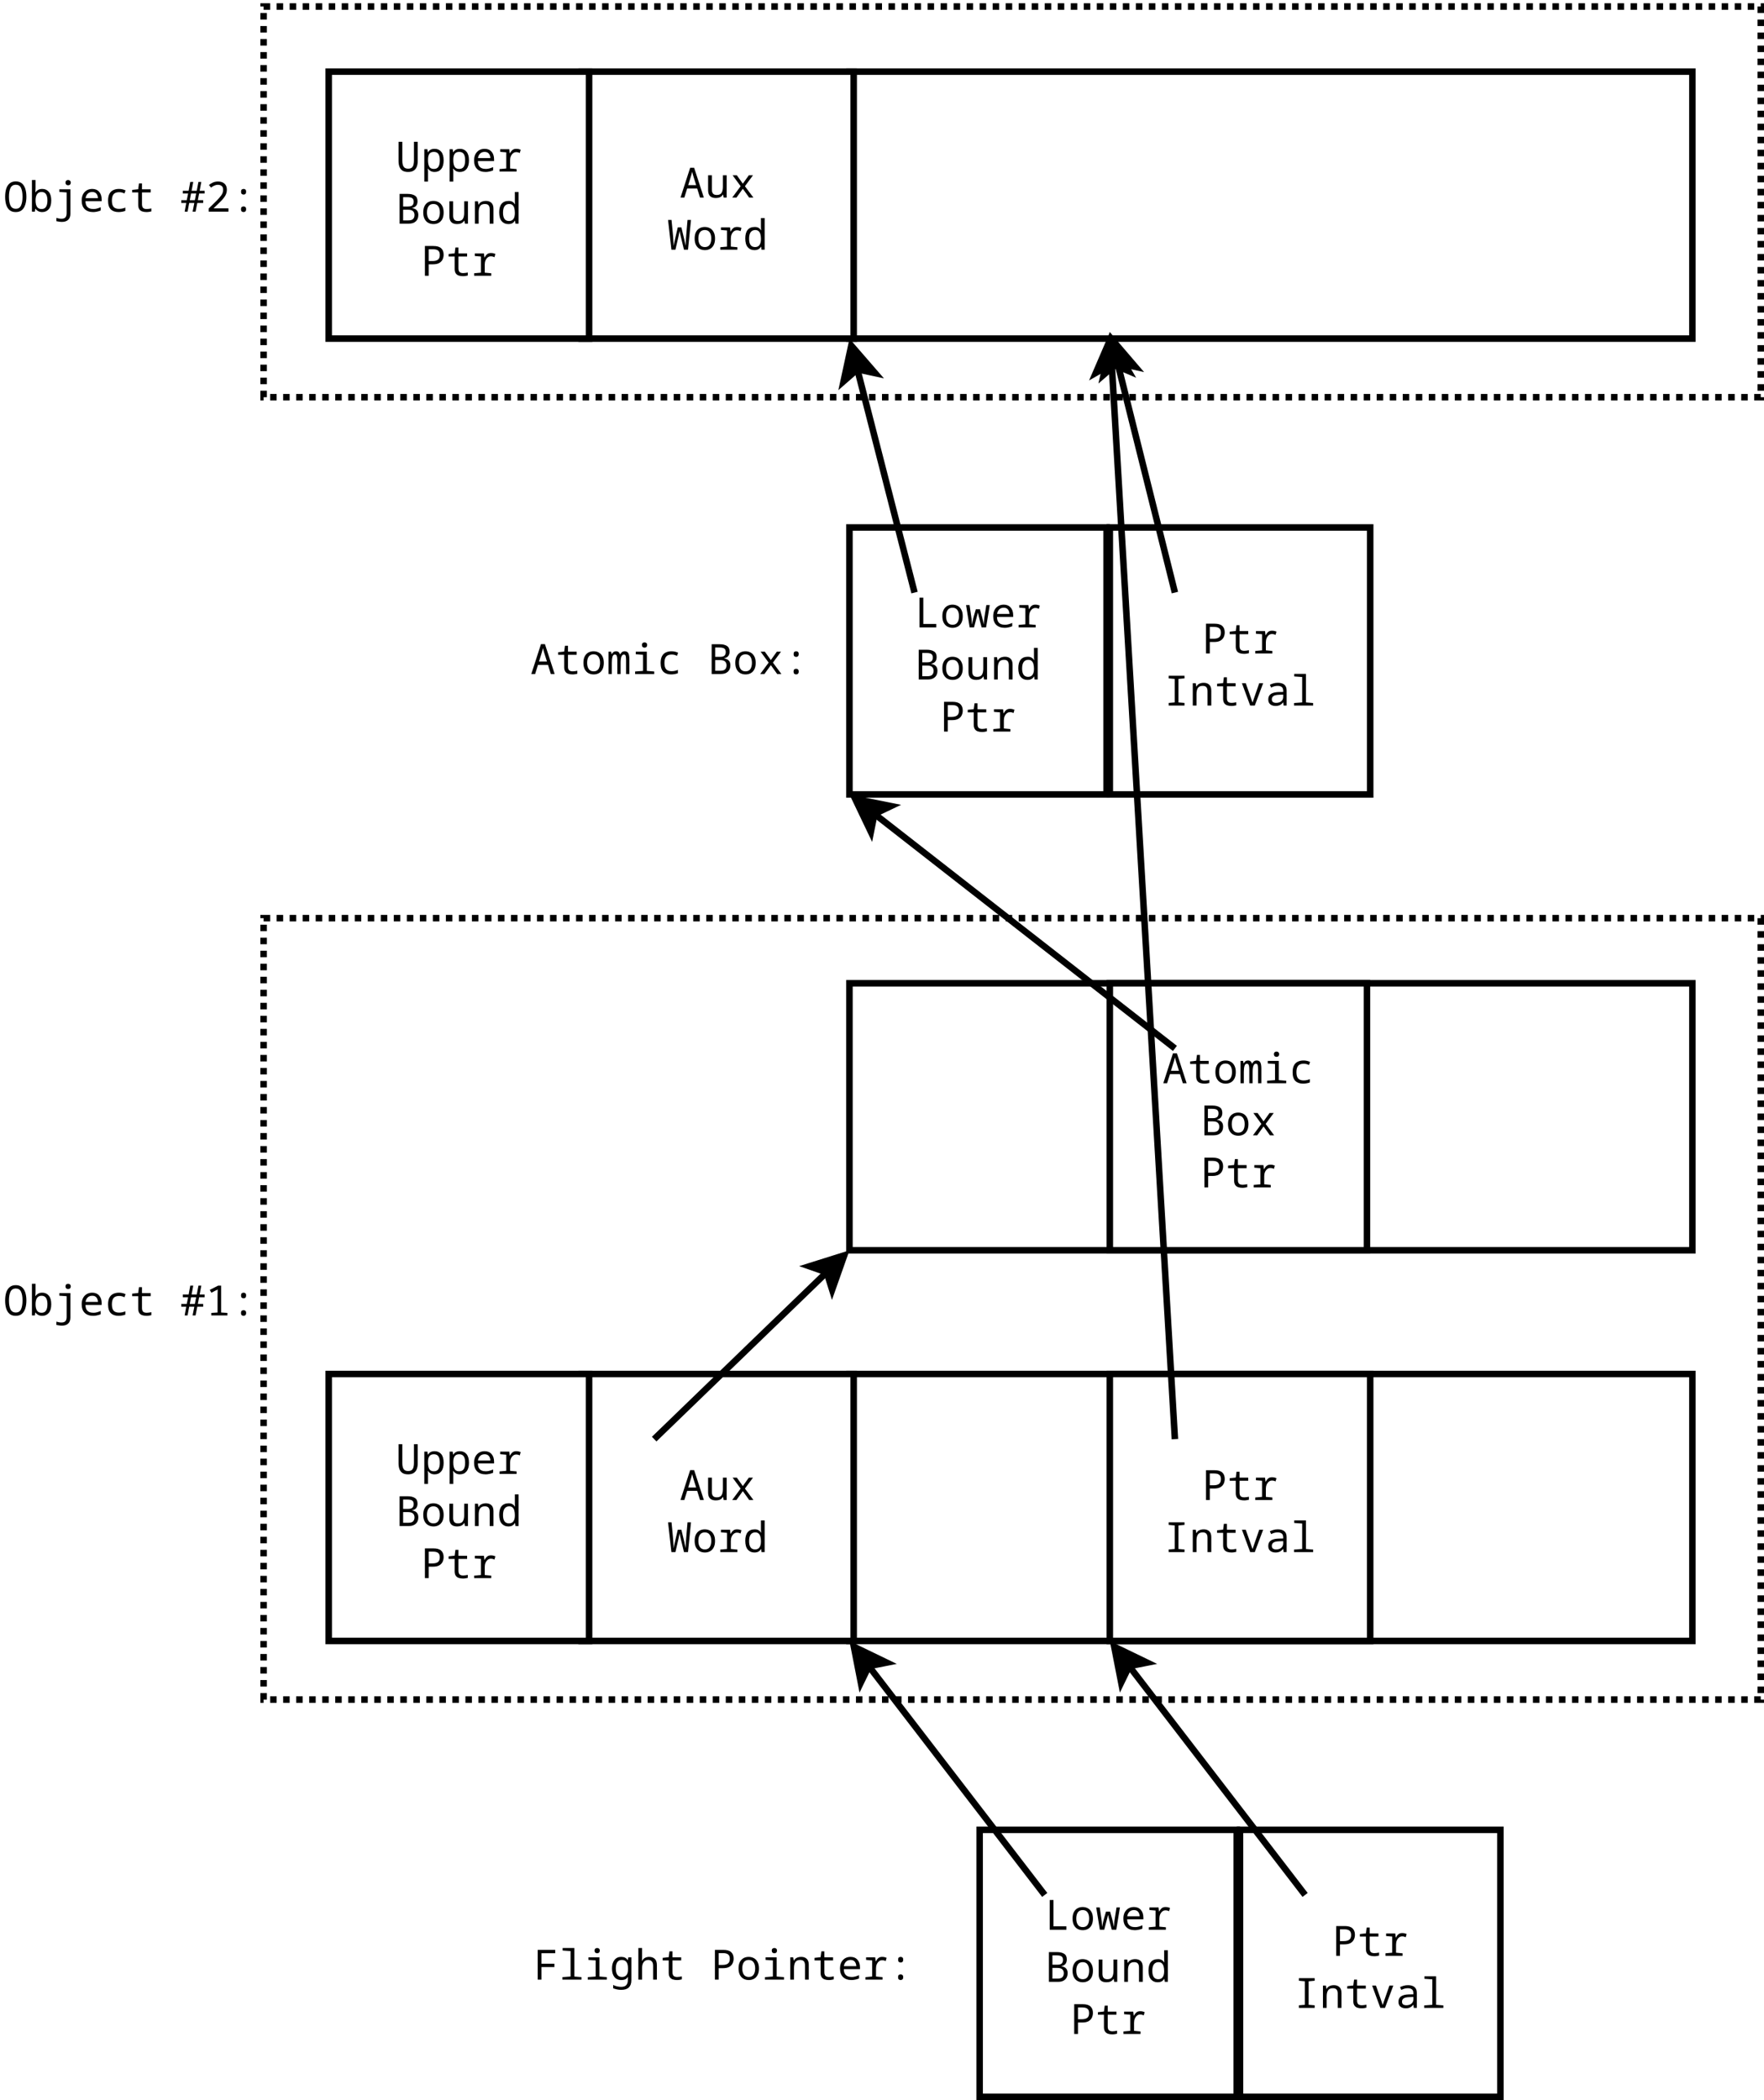 <?xml version="1.0" encoding="UTF-8"?>
<svg xmlns="http://www.w3.org/2000/svg" xmlns:xlink="http://www.w3.org/1999/xlink" width="542pt" height="645pt" viewBox="0 0 542 645" version="1.1">
<defs>
<g>
<symbol overflow="visible" id="glyph0-0">
<path style="stroke:none;" d="M 1.203 0 L 1.203 -9.141 L 6.469 -9.141 L 6.469 0 Z M 1.859 -0.656 L 5.812 -0.656 L 5.812 -8.484 L 1.859 -8.484 Z M 1.859 -0.656 "/>
</symbol>
<symbol overflow="visible" id="glyph0-1">
<path style="stroke:none;" d="M 1.469 0 L 1.469 -9.141 L 2.625 -9.141 L 2.625 -1.062 L 6.594 -1.062 L 6.594 0 Z M 1.469 0 "/>
</symbol>
<symbol overflow="visible" id="glyph0-2">
<path style="stroke:none;" d="M 3.859 0.125 C 3.254 0.125 2.711 -0.004 2.234 -0.266 C 1.766 -0.523 1.391 -0.922 1.109 -1.453 C 0.836 -1.984 0.703 -2.648 0.703 -3.453 C 0.703 -4.242 0.836 -4.898 1.109 -5.422 C 1.379 -5.941 1.75 -6.332 2.219 -6.594 C 2.688 -6.852 3.219 -6.984 3.812 -6.984 C 4.406 -6.984 4.941 -6.852 5.422 -6.594 C 5.898 -6.332 6.273 -5.938 6.547 -5.406 C 6.828 -4.883 6.969 -4.223 6.969 -3.422 C 6.969 -2.629 6.832 -1.969 6.562 -1.438 C 6.289 -0.914 5.922 -0.523 5.453 -0.266 C 4.984 -0.004 4.453 0.125 3.859 0.125 Z M 3.844 -0.812 C 4.508 -0.812 5.004 -1.047 5.328 -1.516 C 5.648 -1.992 5.812 -2.633 5.812 -3.438 C 5.812 -4.25 5.645 -4.883 5.312 -5.344 C 4.988 -5.812 4.492 -6.047 3.828 -6.047 C 3.16 -6.047 2.66 -5.812 2.328 -5.344 C 2.004 -4.883 1.844 -4.25 1.844 -3.438 C 1.844 -2.633 2.008 -1.992 2.344 -1.516 C 2.676 -1.047 3.176 -0.812 3.844 -0.812 Z M 3.844 -0.812 "/>
</symbol>
<symbol overflow="visible" id="glyph0-3">
<path style="stroke:none;" d="M 1.312 0 L 0.203 -6.859 L 1.281 -6.859 L 1.781 -3.469 C 1.832 -3.156 1.867 -2.875 1.891 -2.625 C 1.91 -2.375 1.93 -2.117 1.953 -1.859 C 1.973 -1.609 1.992 -1.305 2.016 -0.953 L 2.047 -0.953 C 2.066 -1.098 2.102 -1.301 2.156 -1.562 C 2.207 -1.82 2.266 -2.102 2.328 -2.406 C 2.391 -2.707 2.457 -2.988 2.531 -3.25 L 3.203 -5.562 L 4.469 -5.562 L 5.109 -3.25 C 5.18 -2.988 5.25 -2.711 5.312 -2.422 C 5.383 -2.129 5.445 -1.852 5.5 -1.594 C 5.562 -1.332 5.602 -1.117 5.625 -0.953 L 5.656 -0.953 C 5.676 -1.297 5.695 -1.594 5.719 -1.844 C 5.738 -2.102 5.758 -2.352 5.781 -2.594 C 5.812 -2.844 5.852 -3.133 5.906 -3.469 L 6.438 -6.859 L 7.484 -6.859 L 6.359 0 L 4.984 0 L 4.359 -2.406 C 4.273 -2.758 4.188 -3.109 4.094 -3.453 C 4 -3.805 3.922 -4.148 3.859 -4.484 L 3.812 -4.484 C 3.75 -4.148 3.664 -3.805 3.562 -3.453 C 3.469 -3.109 3.375 -2.758 3.281 -2.406 L 2.656 0 Z M 1.312 0 "/>
</symbol>
<symbol overflow="visible" id="glyph0-4">
<path style="stroke:none;" d="M 4.312 0.125 C 3.207 0.125 2.336 -0.176 1.703 -0.781 C 1.078 -1.395 0.766 -2.27 0.766 -3.406 C 0.766 -4.156 0.898 -4.797 1.172 -5.328 C 1.453 -5.859 1.832 -6.266 2.312 -6.547 C 2.801 -6.836 3.367 -6.984 4.016 -6.984 C 4.91 -6.984 5.613 -6.691 6.125 -6.109 C 6.645 -5.535 6.906 -4.742 6.906 -3.734 L 6.906 -3.219 L 1.938 -3.219 C 1.945 -2.613 2.055 -2.133 2.266 -1.781 C 2.473 -1.438 2.758 -1.188 3.125 -1.031 C 3.488 -0.883 3.91 -0.812 4.391 -0.812 C 4.766 -0.812 5.133 -0.863 5.5 -0.969 C 5.863 -1.07 6.234 -1.207 6.609 -1.375 L 6.609 -0.359 C 6.211 -0.191 5.816 -0.07 5.422 0 C 5.035 0.082 4.664 0.125 4.312 0.125 Z M 5.766 -4.141 C 5.734 -4.734 5.57 -5.195 5.281 -5.531 C 4.988 -5.875 4.566 -6.047 4.016 -6.047 C 3.441 -6.047 2.977 -5.875 2.625 -5.531 C 2.27 -5.188 2.047 -4.723 1.953 -4.141 Z M 5.766 -4.141 "/>
</symbol>
<symbol overflow="visible" id="glyph0-5">
<path style="stroke:none;" d="M 0.797 0 L 0.797 -0.766 L 2.875 -0.953 L 2.875 -5.906 L 1 -6.062 L 1 -6.859 L 3.797 -6.859 L 3.953 -5.609 L 4 -5.609 C 4.238 -6.055 4.5 -6.395 4.781 -6.625 C 5.07 -6.863 5.453 -6.984 5.922 -6.984 C 6.211 -6.984 6.469 -6.957 6.688 -6.906 C 6.914 -6.852 7.125 -6.785 7.312 -6.703 L 7.016 -5.688 C 6.879 -5.77 6.719 -5.836 6.531 -5.891 C 6.344 -5.941 6.141 -5.969 5.922 -5.969 C 5.555 -5.969 5.234 -5.852 4.953 -5.625 C 4.672 -5.395 4.445 -5.086 4.281 -4.703 C 4.125 -4.328 4.047 -3.906 4.047 -3.438 L 4.047 -0.953 L 6.047 -0.766 L 6.047 0 Z M 0.797 0 "/>
</symbol>
<symbol overflow="visible" id="glyph0-6">
<path style="stroke:none;" d="M 1.219 0 L 1.219 -9.141 L 3.672 -9.141 C 4.609 -9.141 5.348 -8.969 5.891 -8.625 C 6.441 -8.289 6.719 -7.711 6.719 -6.891 C 6.719 -6.297 6.57 -5.828 6.281 -5.484 C 5.988 -5.148 5.586 -4.938 5.078 -4.844 L 5.078 -4.781 C 5.43 -4.727 5.75 -4.625 6.031 -4.469 C 6.32 -4.312 6.551 -4.086 6.719 -3.797 C 6.883 -3.504 6.969 -3.125 6.969 -2.656 C 6.969 -1.82 6.707 -1.172 6.188 -0.703 C 5.664 -0.234 4.957 0 4.062 0 Z M 3.781 -5.266 C 4.414 -5.266 4.867 -5.383 5.141 -5.625 C 5.41 -5.875 5.547 -6.25 5.547 -6.75 C 5.547 -7.25 5.398 -7.602 5.109 -7.812 C 4.816 -8.031 4.305 -8.141 3.578 -8.141 L 2.297 -8.141 L 2.297 -5.266 Z M 3.859 -1 C 4.586 -1 5.094 -1.148 5.375 -1.453 C 5.656 -1.766 5.797 -2.164 5.797 -2.656 C 5.797 -3.145 5.645 -3.535 5.344 -3.828 C 5.051 -4.129 4.531 -4.281 3.781 -4.281 L 2.297 -4.281 L 2.297 -1 Z M 3.859 -1 "/>
</symbol>
<symbol overflow="visible" id="glyph0-7">
<path style="stroke:none;" d="M 3.344 0.125 C 2.531 0.125 1.926 -0.078 1.531 -0.484 C 1.145 -0.891 0.953 -1.492 0.953 -2.297 L 0.953 -6.859 L 2.109 -6.859 L 2.109 -2.469 C 2.109 -1.926 2.223 -1.516 2.453 -1.234 C 2.68 -0.953 3.07 -0.812 3.625 -0.812 C 4.332 -0.812 4.82 -1.031 5.094 -1.469 C 5.363 -1.914 5.5 -2.535 5.5 -3.328 L 5.5 -6.859 L 6.656 -6.859 L 6.656 0 L 5.734 0 L 5.562 -0.922 L 5.5 -0.922 C 5.258 -0.535 4.957 -0.266 4.594 -0.109 C 4.238 0.047 3.82 0.125 3.344 0.125 Z M 3.344 0.125 "/>
</symbol>
<symbol overflow="visible" id="glyph0-8">
<path style="stroke:none;" d="M 1.031 0 L 1.031 -6.859 L 1.938 -6.859 L 2.109 -5.844 L 2.172 -5.844 C 2.367 -6.238 2.66 -6.523 3.047 -6.703 C 3.441 -6.891 3.898 -6.984 4.422 -6.984 C 5.109 -6.984 5.66 -6.789 6.078 -6.406 C 6.504 -6.02 6.719 -5.41 6.719 -4.578 L 6.719 0 L 5.562 0 L 5.562 -4.375 C 5.562 -4.957 5.441 -5.379 5.203 -5.641 C 4.973 -5.91 4.598 -6.047 4.078 -6.047 C 3.379 -6.047 2.883 -5.82 2.594 -5.375 C 2.312 -4.938 2.172 -4.316 2.172 -3.516 L 2.172 0 Z M 1.031 0 "/>
</symbol>
<symbol overflow="visible" id="glyph0-9">
<path style="stroke:none;" d="M 3.5 0.125 C 2.656 0.125 1.977 -0.172 1.469 -0.766 C 0.957 -1.359 0.703 -2.258 0.703 -3.469 C 0.703 -4.613 0.941 -5.484 1.422 -6.078 C 1.91 -6.68 2.648 -6.984 3.641 -6.984 C 4.109 -6.984 4.492 -6.891 4.797 -6.703 C 5.109 -6.516 5.348 -6.273 5.516 -5.984 L 5.594 -5.984 C 5.57 -6.109 5.551 -6.266 5.531 -6.453 C 5.52 -6.648 5.516 -6.832 5.516 -7 L 5.516 -9.719 L 6.656 -9.719 L 6.656 0 L 5.703 0 L 5.578 -0.922 L 5.531 -0.922 C 5.344 -0.609 5.086 -0.352 4.766 -0.156 C 4.441 0.031 4.02 0.125 3.5 0.125 Z M 3.719 -0.812 C 4.32 -0.812 4.77 -1.02 5.062 -1.438 C 5.363 -1.863 5.516 -2.438 5.516 -3.156 L 5.516 -3.422 C 5.516 -3.922 5.457 -4.367 5.344 -4.766 C 5.238 -5.16 5.055 -5.473 4.797 -5.703 C 4.547 -5.93 4.203 -6.047 3.766 -6.047 C 3.16 -6.047 2.691 -5.82 2.359 -5.375 C 2.035 -4.938 1.875 -4.266 1.875 -3.359 C 1.875 -1.66 2.488 -0.812 3.719 -0.812 Z M 3.719 -0.812 "/>
</symbol>
<symbol overflow="visible" id="glyph0-10">
<path style="stroke:none;" d="M 1.219 0 L 1.219 -9.141 L 3.828 -9.141 C 4.922 -9.141 5.719 -8.906 6.219 -8.438 C 6.719 -7.969 6.969 -7.312 6.969 -6.469 C 6.969 -5.957 6.863 -5.473 6.656 -5.016 C 6.445 -4.566 6.102 -4.203 5.625 -3.922 C 5.145 -3.648 4.488 -3.516 3.656 -3.516 L 2.375 -3.516 L 2.375 0 Z M 3.531 -4.516 C 4.289 -4.516 4.859 -4.66 5.234 -4.953 C 5.609 -5.242 5.797 -5.727 5.797 -6.406 C 5.797 -7.031 5.625 -7.473 5.281 -7.734 C 4.945 -8.004 4.426 -8.141 3.719 -8.141 L 2.375 -8.141 L 2.375 -4.516 Z M 3.531 -4.516 "/>
</symbol>
<symbol overflow="visible" id="glyph0-11">
<path style="stroke:none;" d="M 5.141 0.125 C 4.66 0.125 4.227 0.062 3.844 -0.062 C 3.457 -0.188 3.148 -0.41 2.922 -0.734 C 2.691 -1.066 2.578 -1.516 2.578 -2.078 L 2.578 -5.906 L 0.719 -5.906 L 0.719 -6.688 L 2.578 -6.891 L 2.812 -8.688 L 3.734 -8.688 L 3.734 -6.859 L 6.406 -6.859 L 6.406 -5.906 L 3.734 -5.906 L 3.734 -2.297 C 3.734 -1.773 3.848 -1.395 4.078 -1.156 C 4.305 -0.926 4.688 -0.812 5.219 -0.812 C 5.438 -0.812 5.676 -0.832 5.938 -0.875 C 6.195 -0.914 6.422 -0.957 6.609 -1 L 6.609 -0.078 C 6.398 -0.023 6.172 0.02 5.922 0.062 C 5.672 0.102 5.41 0.125 5.141 0.125 Z M 5.141 0.125 "/>
</symbol>
<symbol overflow="visible" id="glyph0-12">
<path style="stroke:none;" d="M 1.406 0 L 1.406 -0.797 L 3.25 -0.953 L 3.25 -8.172 L 1.406 -8.344 L 1.406 -9.141 L 6.266 -9.141 L 6.266 -8.344 L 4.406 -8.172 L 4.406 -0.953 L 6.266 -0.797 L 6.266 0 Z M 1.406 0 "/>
</symbol>
<symbol overflow="visible" id="glyph0-13">
<path style="stroke:none;" d="M 3.109 0 L 0.578 -6.859 L 1.75 -6.859 L 3.188 -2.797 C 3.281 -2.516 3.379 -2.223 3.484 -1.922 C 3.586 -1.629 3.695 -1.312 3.812 -0.969 L 3.859 -0.969 C 3.961 -1.312 4.07 -1.633 4.188 -1.938 C 4.301 -2.238 4.398 -2.523 4.484 -2.797 L 5.891 -6.859 L 7.094 -6.859 L 4.531 0 Z M 3.109 0 "/>
</symbol>
<symbol overflow="visible" id="glyph0-14">
<path style="stroke:none;" d="M 3.141 0.125 C 2.473 0.125 1.93 -0.039 1.516 -0.375 C 1.098 -0.707 0.891 -1.207 0.891 -1.875 C 0.891 -2.625 1.156 -3.18 1.688 -3.547 C 2.227 -3.91 3 -4.109 4 -4.141 L 5.484 -4.172 L 5.484 -4.453 C 5.484 -5.066 5.328 -5.484 5.016 -5.703 C 4.711 -5.93 4.301 -6.047 3.781 -6.047 C 3.406 -6.047 3.051 -6 2.719 -5.906 C 2.395 -5.812 2.082 -5.68 1.781 -5.516 L 1.375 -6.391 C 1.707 -6.547 2.07 -6.68 2.469 -6.797 C 2.863 -6.922 3.32 -6.984 3.844 -6.984 C 4.695 -6.984 5.359 -6.789 5.828 -6.406 C 6.297 -6.02 6.531 -5.414 6.531 -4.594 L 6.531 0 L 5.609 0 L 5.484 -0.953 L 5.422 -0.953 C 5.141 -0.586 4.816 -0.316 4.453 -0.141 C 4.086 0.035 3.648 0.125 3.141 0.125 Z M 3.344 -0.812 C 3.727 -0.812 4.082 -0.879 4.406 -1.016 C 4.727 -1.16 4.988 -1.375 5.188 -1.656 C 5.383 -1.938 5.484 -2.297 5.484 -2.734 L 5.484 -3.359 L 4.25 -3.312 C 3.426 -3.289 2.844 -3.16 2.5 -2.922 C 2.156 -2.68 1.984 -2.348 1.984 -1.922 C 1.984 -1.523 2.102 -1.238 2.344 -1.062 C 2.594 -0.895 2.926 -0.812 3.344 -0.812 Z M 3.344 -0.812 "/>
</symbol>
<symbol overflow="visible" id="glyph0-15">
<path style="stroke:none;" d="M 1.031 0 L 1.031 -0.766 L 3.531 -0.953 L 3.531 -8.766 L 1.094 -8.938 L 1.094 -9.719 L 4.688 -9.719 L 4.688 -0.953 L 6.906 -0.766 L 6.906 0 Z M 1.031 0 "/>
</symbol>
<symbol overflow="visible" id="glyph0-16">
<path style="stroke:none;" d="M 0.25 0 L 3.219 -9.172 L 4.438 -9.172 L 7.422 0 L 6.25 0 L 5.375 -2.797 L 2.297 -2.797 L 1.422 0 Z M 3.453 -6.547 L 2.609 -3.828 L 5.062 -3.828 L 4.203 -6.547 C 4.16 -6.691 4.102 -6.895 4.031 -7.156 C 3.957 -7.426 3.891 -7.691 3.828 -7.953 C 3.773 -7.691 3.707 -7.426 3.625 -7.156 C 3.551 -6.895 3.492 -6.691 3.453 -6.547 Z M 3.453 -6.547 "/>
</symbol>
<symbol overflow="visible" id="glyph0-17">
<path style="stroke:none;" d="M 0.578 0 L 3.172 -3.5 L 0.703 -6.859 L 2 -6.859 L 3.844 -4.281 L 5.688 -6.859 L 6.969 -6.859 L 4.484 -3.5 L 7.094 0 L 5.797 0 L 3.844 -2.719 L 1.875 0 Z M 0.578 0 "/>
</symbol>
<symbol overflow="visible" id="glyph0-18">
<path style="stroke:none;" d="M 1.344 0 L 0.312 -9.141 L 1.375 -9.141 C 1.445 -8.461 1.516 -7.785 1.578 -7.109 C 1.641 -6.441 1.703 -5.773 1.766 -5.109 C 1.797 -4.785 1.828 -4.43 1.859 -4.047 C 1.891 -3.66 1.914 -3.285 1.938 -2.922 C 1.969 -2.555 1.988 -2.223 2 -1.922 C 2.02 -1.629 2.031 -1.406 2.031 -1.25 L 2.062 -1.25 C 2.094 -1.445 2.141 -1.703 2.203 -2.016 C 2.266 -2.328 2.332 -2.648 2.406 -2.984 C 2.477 -3.328 2.547 -3.629 2.609 -3.891 L 3.297 -6.859 L 4.406 -6.859 L 5.125 -3.859 C 5.195 -3.566 5.27 -3.254 5.344 -2.922 C 5.414 -2.598 5.484 -2.285 5.547 -1.984 C 5.609 -1.691 5.656 -1.445 5.688 -1.25 L 5.703 -1.25 C 5.711 -1.457 5.727 -1.758 5.75 -2.156 C 5.77 -2.562 5.797 -3.023 5.828 -3.547 C 5.867 -4.066 5.91 -4.598 5.953 -5.141 C 6.016 -5.805 6.07 -6.473 6.125 -7.141 C 6.176 -7.805 6.234 -8.473 6.297 -9.141 L 7.359 -9.141 L 6.438 0 L 5.203 0 L 4.188 -4.203 C 4.102 -4.578 4.031 -4.906 3.969 -5.188 C 3.914 -5.469 3.879 -5.66 3.859 -5.766 L 3.844 -5.766 C 3.832 -5.66 3.801 -5.469 3.75 -5.188 C 3.707 -4.914 3.641 -4.586 3.547 -4.203 L 2.578 0 Z M 1.344 0 "/>
</symbol>
<symbol overflow="visible" id="glyph0-19">
<path style="stroke:none;" d="M 3.812 0.125 C 3.113 0.125 2.547 -0.008 2.109 -0.281 C 1.68 -0.562 1.367 -0.957 1.172 -1.469 C 0.984 -1.977 0.891 -2.57 0.891 -3.25 L 0.891 -9.141 L 2.047 -9.141 L 2.047 -3.312 C 2.047 -2.832 2.098 -2.41 2.203 -2.047 C 2.316 -1.68 2.5 -1.395 2.75 -1.188 C 3.008 -0.988 3.375 -0.891 3.844 -0.891 C 4.32 -0.891 4.691 -0.992 4.953 -1.203 C 5.211 -1.422 5.391 -1.719 5.484 -2.094 C 5.578 -2.469 5.625 -2.879 5.625 -3.328 L 5.625 -9.141 L 6.781 -9.141 L 6.781 -3.219 C 6.781 -2.594 6.688 -2.023 6.5 -1.516 C 6.312 -1.004 6 -0.602 5.562 -0.312 C 5.125 -0.02 4.539 0.125 3.812 0.125 Z M 3.812 0.125 "/>
</symbol>
<symbol overflow="visible" id="glyph0-20">
<path style="stroke:none;" d="M 1.031 3.078 L 1.031 -6.859 L 1.969 -6.859 L 2.109 -5.922 L 2.156 -5.922 C 2.352 -6.254 2.613 -6.516 2.938 -6.703 C 3.27 -6.891 3.691 -6.984 4.203 -6.984 C 5.047 -6.984 5.719 -6.688 6.219 -6.094 C 6.719 -5.5 6.969 -4.613 6.969 -3.438 C 6.969 -2.27 6.719 -1.383 6.219 -0.781 C 5.719 -0.176 5.047 0.125 4.203 0.125 C 3.703 0.125 3.285 0.023 2.953 -0.172 C 2.617 -0.379 2.352 -0.617 2.156 -0.891 L 2.078 -0.891 C 2.129 -0.555 2.156 -0.211 2.156 0.141 L 2.156 3.078 Z M 3.969 -0.812 C 4.602 -0.812 5.066 -1.031 5.359 -1.469 C 5.648 -1.906 5.797 -2.57 5.797 -3.469 C 5.797 -4.344 5.648 -4.988 5.359 -5.406 C 5.078 -5.832 4.609 -6.047 3.953 -6.047 C 3.328 -6.047 2.867 -5.844 2.578 -5.438 C 2.297 -5.039 2.156 -4.461 2.156 -3.703 L 2.156 -3.438 C 2.156 -2.633 2.285 -1.992 2.547 -1.516 C 2.805 -1.047 3.281 -0.812 3.969 -0.812 Z M 3.969 -0.812 "/>
</symbol>
<symbol overflow="visible" id="glyph0-21">
<path style="stroke:none;" d="M 1.219 0 L 1.219 -9.141 L 6.594 -9.141 L 6.594 -8.109 L 2.375 -8.109 L 2.375 -4.891 L 6.344 -4.891 L 6.344 -3.859 L 2.375 -3.859 L 2.375 0 Z M 1.219 0 "/>
</symbol>
<symbol overflow="visible" id="glyph0-22">
<path style="stroke:none;" d="M 3.922 -8.094 C 3.703 -8.094 3.516 -8.16 3.359 -8.297 C 3.203 -8.441 3.125 -8.645 3.125 -8.906 C 3.125 -9.188 3.203 -9.391 3.359 -9.516 C 3.516 -9.648 3.703 -9.719 3.922 -9.719 C 4.148 -9.719 4.344 -9.648 4.5 -9.516 C 4.656 -9.391 4.734 -9.188 4.734 -8.906 C 4.734 -8.645 4.656 -8.441 4.5 -8.297 C 4.344 -8.16 4.148 -8.094 3.922 -8.094 Z M 1.031 0 L 1.031 -0.766 L 3.469 -0.953 L 3.469 -5.906 L 1.234 -6.062 L 1.234 -6.859 L 4.625 -6.859 L 4.625 -0.953 L 6.906 -0.766 L 6.906 0 Z M 1.031 0 "/>
</symbol>
<symbol overflow="visible" id="glyph0-23">
<path style="stroke:none;" d="M 3.531 3.141 C 3.062 3.141 2.617 3.094 2.203 3 C 1.797 2.906 1.414 2.789 1.062 2.656 L 1.062 1.625 C 1.406 1.82 1.801 1.969 2.25 2.062 C 2.695 2.164 3.113 2.219 3.5 2.219 C 4.27 2.219 4.805 2.035 5.109 1.672 C 5.422 1.305 5.578 0.805 5.578 0.172 L 5.578 -0.062 C 5.578 -0.164 5.578 -0.266 5.578 -0.359 C 5.586 -0.453 5.602 -0.598 5.625 -0.797 L 5.562 -0.797 C 5.32 -0.441 5.039 -0.195 4.719 -0.062 C 4.406 0.062 4.023 0.125 3.578 0.125 C 2.672 0.125 1.961 -0.18 1.453 -0.797 C 0.953 -1.422 0.703 -2.285 0.703 -3.391 C 0.703 -4.504 0.953 -5.379 1.453 -6.016 C 1.953 -6.66 2.633 -6.984 3.5 -6.984 C 3.969 -6.984 4.359 -6.91 4.672 -6.766 C 4.984 -6.617 5.266 -6.367 5.516 -6.016 L 5.578 -6.016 L 5.734 -6.859 L 6.656 -6.859 L 6.656 0.172 C 6.656 1.16 6.398 1.898 5.891 2.391 C 5.391 2.891 4.602 3.141 3.531 3.141 Z M 3.781 -0.812 C 4.352 -0.812 4.801 -0.992 5.125 -1.359 C 5.457 -1.734 5.625 -2.328 5.625 -3.141 L 5.625 -3.422 C 5.625 -4.359 5.457 -5.031 5.125 -5.438 C 4.789 -5.844 4.332 -6.047 3.75 -6.047 C 3.102 -6.047 2.629 -5.816 2.328 -5.359 C 2.023 -4.91 1.875 -4.266 1.875 -3.422 C 1.875 -2.578 2.031 -1.93 2.344 -1.484 C 2.656 -1.035 3.133 -0.812 3.781 -0.812 Z M 3.781 -0.812 "/>
</symbol>
<symbol overflow="visible" id="glyph0-24">
<path style="stroke:none;" d="M 1.031 0 L 1.031 -9.719 L 2.172 -9.719 L 2.172 -6.969 C 2.172 -6.801 2.164 -6.594 2.156 -6.344 C 2.145 -6.094 2.133 -5.898 2.125 -5.766 L 2.188 -5.766 C 2.406 -6.191 2.703 -6.5 3.078 -6.688 C 3.453 -6.883 3.875 -6.984 4.344 -6.984 C 5.051 -6.984 5.625 -6.785 6.062 -6.391 C 6.5 -5.992 6.719 -5.359 6.719 -4.484 L 6.719 0 L 5.562 0 L 5.562 -4.25 C 5.562 -4.875 5.426 -5.328 5.156 -5.609 C 4.895 -5.898 4.523 -6.047 4.047 -6.047 C 3.473 -6.047 3.016 -5.828 2.672 -5.391 C 2.336 -4.953 2.172 -4.344 2.172 -3.562 L 2.172 0 Z M 1.031 0 "/>
</symbol>
<symbol overflow="visible" id="glyph0-25">
<path style="stroke:none;" d=""/>
</symbol>
<symbol overflow="visible" id="glyph0-26">
<path style="stroke:none;" d="M 3.859 -5.25 C 3.629 -5.25 3.438 -5.316 3.281 -5.453 C 3.133 -5.586 3.062 -5.805 3.062 -6.109 C 3.062 -6.441 3.133 -6.672 3.281 -6.797 C 3.438 -6.922 3.629 -6.984 3.859 -6.984 C 4.078 -6.984 4.258 -6.922 4.406 -6.797 C 4.551 -6.672 4.625 -6.441 4.625 -6.109 C 4.625 -5.805 4.551 -5.586 4.406 -5.453 C 4.258 -5.316 4.078 -5.25 3.859 -5.25 Z M 3.844 0.125 C 3.613 0.125 3.422 0.055 3.266 -0.078 C 3.117 -0.211 3.047 -0.438 3.047 -0.75 C 3.047 -1.07 3.117 -1.297 3.266 -1.422 C 3.422 -1.547 3.613 -1.609 3.844 -1.609 C 4.062 -1.609 4.242 -1.547 4.391 -1.422 C 4.547 -1.297 4.625 -1.07 4.625 -0.75 C 4.625 -0.438 4.547 -0.211 4.391 -0.078 C 4.242 0.055 4.062 0.125 3.844 0.125 Z M 3.844 0.125 "/>
</symbol>
<symbol overflow="visible" id="glyph0-27">
<path style="stroke:none;" d="M 0.641 0 L 0.641 -6.859 L 1.438 -6.859 L 1.594 -6.109 L 1.656 -6.109 C 1.832 -6.441 2.02 -6.672 2.219 -6.797 C 2.426 -6.922 2.664 -6.984 2.938 -6.984 C 3.281 -6.984 3.547 -6.898 3.734 -6.734 C 3.93 -6.566 4.082 -6.32 4.188 -6 L 4.219 -6 C 4.363 -6.312 4.547 -6.551 4.766 -6.719 C 4.984 -6.895 5.27 -6.984 5.625 -6.984 C 6.156 -6.984 6.523 -6.781 6.734 -6.375 C 6.941 -5.969 7.047 -5.336 7.047 -4.484 L 7.047 0 L 6.031 0 L 6.031 -4.281 C 6.031 -4.82 5.992 -5.238 5.922 -5.531 C 5.848 -5.832 5.656 -5.984 5.344 -5.984 C 4.688 -5.984 4.359 -5.129 4.359 -3.422 L 4.359 0 L 3.344 0 L 3.344 -4.281 C 3.344 -4.832 3.289 -5.254 3.188 -5.547 C 3.094 -5.836 2.891 -5.984 2.578 -5.984 C 2.234 -5.984 1.992 -5.754 1.859 -5.297 C 1.723 -4.836 1.656 -4.211 1.656 -3.422 L 1.656 0 Z M 0.641 0 "/>
</symbol>
<symbol overflow="visible" id="glyph0-28">
<path style="stroke:none;" d="M 4.328 0.125 C 3.316 0.125 2.523 -0.145 1.953 -0.688 C 1.379 -1.238 1.094 -2.133 1.094 -3.375 C 1.094 -4.258 1.234 -4.961 1.516 -5.484 C 1.797 -6.016 2.191 -6.395 2.703 -6.625 C 3.211 -6.863 3.789 -6.984 4.438 -6.984 C 4.844 -6.984 5.207 -6.941 5.531 -6.859 C 5.863 -6.785 6.176 -6.672 6.469 -6.516 L 6.109 -5.578 C 5.836 -5.723 5.57 -5.828 5.312 -5.891 C 5.062 -5.953 4.785 -5.984 4.484 -5.984 C 3.703 -5.984 3.133 -5.77 2.781 -5.344 C 2.438 -4.914 2.266 -4.27 2.266 -3.406 C 2.266 -2.488 2.445 -1.832 2.812 -1.438 C 3.176 -1.051 3.723 -0.859 4.453 -0.859 C 4.828 -0.859 5.18 -0.895 5.516 -0.969 C 5.848 -1.051 6.141 -1.148 6.391 -1.266 L 6.391 -0.25 C 6.129 -0.133 5.812 -0.047 5.438 0.016 C 5.062 0.086 4.691 0.125 4.328 0.125 Z M 4.328 0.125 "/>
</symbol>
<symbol overflow="visible" id="glyph0-29">
<path style="stroke:none;" d="M 3.828 0.125 C 3.066 0.125 2.445 -0.066 1.969 -0.453 C 1.488 -0.848 1.133 -1.398 0.906 -2.109 C 0.688 -2.816 0.578 -3.633 0.578 -4.562 C 0.578 -5.5 0.688 -6.32 0.906 -7.031 C 1.133 -7.738 1.488 -8.289 1.969 -8.688 C 2.457 -9.094 3.082 -9.297 3.844 -9.297 C 4.602 -9.297 5.223 -9.098 5.703 -8.703 C 6.18 -8.305 6.535 -7.754 6.766 -7.047 C 6.992 -6.348 7.109 -5.531 7.109 -4.594 C 7.109 -3.645 6.988 -2.816 6.75 -2.109 C 6.52 -1.398 6.164 -0.848 5.688 -0.453 C 5.207 -0.066 4.586 0.125 3.828 0.125 Z M 3.859 -0.891 C 4.617 -0.891 5.148 -1.219 5.453 -1.875 C 5.766 -2.531 5.922 -3.43 5.922 -4.578 C 5.922 -5.742 5.766 -6.648 5.453 -7.297 C 5.148 -7.941 4.617 -8.266 3.859 -8.266 C 3.086 -8.266 2.539 -7.938 2.219 -7.281 C 1.906 -6.625 1.75 -5.723 1.75 -4.578 C 1.75 -3.43 1.906 -2.531 2.219 -1.875 C 2.539 -1.219 3.086 -0.891 3.859 -0.891 Z M 3.859 -0.891 "/>
</symbol>
<symbol overflow="visible" id="glyph0-30">
<path style="stroke:none;" d="M 4.203 0.125 C 3.703 0.125 3.281 0.023 2.938 -0.172 C 2.594 -0.367 2.32 -0.602 2.125 -0.875 L 2.047 -0.875 L 1.938 0 L 1.031 0 L 1.031 -9.719 L 2.141 -9.719 L 2.141 -7.375 C 2.141 -7.133 2.133 -6.898 2.125 -6.672 C 2.125 -6.441 2.109 -6.207 2.078 -5.969 L 2.141 -5.969 C 2.316 -6.238 2.57 -6.473 2.906 -6.672 C 3.25 -6.879 3.68 -6.984 4.203 -6.984 C 5.035 -6.984 5.703 -6.688 6.203 -6.094 C 6.711 -5.5 6.969 -4.613 6.969 -3.438 C 6.969 -2.258 6.711 -1.367 6.203 -0.766 C 5.691 -0.172 5.023 0.125 4.203 0.125 Z M 4 -0.812 C 4.613 -0.812 5.066 -1.035 5.359 -1.484 C 5.648 -1.93 5.797 -2.582 5.797 -3.438 C 5.797 -4.281 5.648 -4.926 5.359 -5.375 C 5.066 -5.82 4.609 -6.047 3.984 -6.047 C 3.391 -6.047 2.93 -5.82 2.609 -5.375 C 2.297 -4.926 2.141 -4.289 2.141 -3.469 C 2.141 -2.602 2.289 -1.941 2.594 -1.484 C 2.895 -1.035 3.363 -0.812 4 -0.812 Z M 4 -0.812 "/>
</symbol>
<symbol overflow="visible" id="glyph0-31">
<path style="stroke:none;" d="M 4.375 -8.094 C 4.156 -8.094 3.969 -8.16 3.812 -8.297 C 3.656 -8.441 3.578 -8.648 3.578 -8.922 C 3.578 -9.191 3.648 -9.391 3.797 -9.516 C 3.953 -9.648 4.145 -9.719 4.375 -9.719 C 4.594 -9.719 4.781 -9.648 4.938 -9.516 C 5.102 -9.391 5.188 -9.191 5.188 -8.922 C 5.188 -8.641 5.102 -8.43 4.938 -8.297 C 4.781 -8.16 4.594 -8.094 4.375 -8.094 Z M 2.453 3.141 C 2.191 3.141 1.898 3.113 1.578 3.062 C 1.254 3.02 0.984 2.973 0.766 2.922 L 0.766 1.906 C 0.984 1.977 1.234 2.039 1.516 2.094 C 1.797 2.145 2.066 2.172 2.328 2.172 C 2.898 2.172 3.305 2.031 3.547 1.75 C 3.797 1.469 3.922 1.039 3.922 0.469 L 3.922 -5.906 L 1.688 -6.062 L 1.688 -6.859 L 5.078 -6.859 L 5.078 0.672 C 5.078 1.461 4.848 2.07 4.391 2.5 C 3.941 2.926 3.297 3.141 2.453 3.141 Z M 2.453 3.141 "/>
</symbol>
<symbol overflow="visible" id="glyph0-32">
<path style="stroke:none;" d="M 1.297 0 L 1.781 -2.672 L 0.25 -2.672 L 0.25 -3.531 L 1.938 -3.531 L 2.359 -5.578 L 0.734 -5.578 L 0.734 -6.422 L 2.516 -6.422 L 3.016 -9.141 L 3.938 -9.141 L 3.422 -6.422 L 5.016 -6.422 L 5.531 -9.141 L 6.406 -9.141 L 5.906 -6.422 L 7.422 -6.422 L 7.422 -5.578 L 5.734 -5.578 L 5.344 -3.531 L 6.984 -3.531 L 6.984 -2.672 L 5.172 -2.672 L 4.641 0 L 3.734 0 L 4.266 -2.672 L 2.688 -2.672 L 2.188 0 Z M 2.859 -3.531 L 4.422 -3.531 L 4.828 -5.578 L 3.25 -5.578 Z M 2.859 -3.531 "/>
</symbol>
<symbol overflow="visible" id="glyph0-33">
<path style="stroke:none;" d="M 1.703 0 L 1.703 -0.766 L 3.625 -0.891 L 3.625 -5.703 C 3.625 -6.066 3.629 -6.461 3.641 -6.891 C 3.648 -7.316 3.66 -7.672 3.672 -7.953 C 3.535 -7.879 3.41 -7.816 3.297 -7.766 C 3.191 -7.711 3.023 -7.633 2.797 -7.531 L 1.734 -6.969 L 1.234 -7.844 L 3.781 -9.141 L 4.719 -9.141 L 4.719 -0.891 L 6.656 -0.766 L 6.656 0 Z M 1.703 0 "/>
</symbol>
<symbol overflow="visible" id="glyph0-34">
<path style="stroke:none;" d="M 0.891 0 L 0.891 -0.969 L 3.328 -3.359 C 3.961 -3.992 4.457 -4.566 4.812 -5.078 C 5.164 -5.586 5.344 -6.129 5.344 -6.703 C 5.344 -7.254 5.191 -7.648 4.891 -7.891 C 4.586 -8.129 4.207 -8.25 3.75 -8.25 C 3.344 -8.25 2.961 -8.164 2.609 -8 C 2.254 -7.844 1.926 -7.641 1.625 -7.391 L 0.984 -8.188 C 1.336 -8.488 1.742 -8.742 2.203 -8.953 C 2.66 -9.16 3.188 -9.266 3.781 -9.266 C 4.602 -9.266 5.258 -9.047 5.75 -8.609 C 6.238 -8.172 6.484 -7.551 6.484 -6.75 C 6.484 -6.051 6.301 -5.406 5.938 -4.812 C 5.57 -4.219 5.062 -3.609 4.406 -2.984 L 2.438 -1.078 L 2.438 -1.031 L 6.969 -1.031 L 6.969 0 Z M 0.891 0 "/>
</symbol>
</g>
</defs>
<g id="surface137938">
<rect x="0" y="0" width="542" height="645" style="fill:rgb(100%,100%,100%);fill-opacity:1;stroke:none;"/>
<path style="fill-rule:evenodd;fill:rgb(100%,100%,100%);fill-opacity:1;stroke-width:0.1;stroke-linecap:butt;stroke-linejoin:miter;stroke:rgb(0%,0%,0%);stroke-opacity:1;stroke-miterlimit:10;" d="M 17 13 L 20.95 13 L 20.95 17.1 L 17 17.1 Z M 17 13 " transform="matrix(20,0,0,20,-79,-98)"/>
<g style="fill:rgb(0%,0%,0%);fill-opacity:1;">
  <use xlink:href="#glyph0-1" x="281.066" y="192.695"/>
  <use xlink:href="#glyph0-2" x="288.844" y="192.695"/>
  <use xlink:href="#glyph0-3" x="296.622" y="192.695"/>
  <use xlink:href="#glyph0-4" x="304.4" y="192.695"/>
  <use xlink:href="#glyph0-5" x="312.178" y="192.695"/>
</g>
<g style="fill:rgb(0%,0%,0%);fill-opacity:1;">
  <use xlink:href="#glyph0-6" x="281.066" y="208.695"/>
  <use xlink:href="#glyph0-2" x="288.844" y="208.695"/>
  <use xlink:href="#glyph0-7" x="296.622" y="208.695"/>
  <use xlink:href="#glyph0-8" x="304.4" y="208.695"/>
  <use xlink:href="#glyph0-9" x="312.178" y="208.695"/>
</g>
<g style="fill:rgb(0%,0%,0%);fill-opacity:1;">
  <use xlink:href="#glyph0-10" x="288.84" y="224.695"/>
  <use xlink:href="#glyph0-11" x="296.618" y="224.695"/>
  <use xlink:href="#glyph0-5" x="304.395" y="224.695"/>
</g>
<path style="fill-rule:evenodd;fill:rgb(100%,100%,100%);fill-opacity:1;stroke-width:0.1;stroke-linecap:butt;stroke-linejoin:miter;stroke:rgb(0%,0%,0%);stroke-opacity:1;stroke-miterlimit:10;" d="M 21 13 L 25 13 L 25 17.1 L 21 17.1 Z M 21 13 " transform="matrix(20,0,0,20,-79,-98)"/>
<g style="fill:rgb(0%,0%,0%);fill-opacity:1;">
  <use xlink:href="#glyph0-10" x="369.34" y="200.695"/>
  <use xlink:href="#glyph0-11" x="377.118" y="200.695"/>
  <use xlink:href="#glyph0-5" x="384.895" y="200.695"/>
</g>
<g style="fill:rgb(0%,0%,0%);fill-opacity:1;">
  <use xlink:href="#glyph0-12" x="357.68" y="216.695"/>
  <use xlink:href="#glyph0-8" x="365.457" y="216.695"/>
  <use xlink:href="#glyph0-11" x="373.235" y="216.695"/>
  <use xlink:href="#glyph0-13" x="381.013" y="216.695"/>
  <use xlink:href="#glyph0-14" x="388.791" y="216.695"/>
  <use xlink:href="#glyph0-15" x="396.569" y="216.695"/>
</g>
<path style="fill-rule:evenodd;fill:rgb(100%,100%,100%);fill-opacity:1;stroke-width:0.1;stroke-linecap:butt;stroke-linejoin:miter;stroke:rgb(0%,0%,0%);stroke-opacity:1;stroke-dasharray:0.1,0.1;stroke-miterlimit:10;" d="M 8 5 L 31 5 L 31 11 L 8 11 Z M 8 5 " transform="matrix(20,0,0,20,-79,-98)"/>
<path style="fill-rule:evenodd;fill:rgb(100%,100%,100%);fill-opacity:1;stroke-width:0.1;stroke-linecap:butt;stroke-linejoin:miter;stroke:rgb(0%,0%,0%);stroke-opacity:1;stroke-dasharray:0.1,0.1;stroke-miterlimit:10;" d="M 8 19 L 31 19 L 31 31 L 8 31 Z M 8 19 " transform="matrix(20,0,0,20,-79,-98)"/>
<path style="fill-rule:evenodd;fill:rgb(100%,100%,100%);fill-opacity:1;stroke-width:0.1;stroke-linecap:butt;stroke-linejoin:miter;stroke:rgb(0%,0%,0%);stroke-opacity:1;stroke-miterlimit:10;" d="M 17 26 L 29.95 26 L 29.95 30.1 L 17 30.1 Z M 17 26 " transform="matrix(20,0,0,20,-79,-98)"/>
<path style="fill-rule:evenodd;fill:rgb(100%,100%,100%);fill-opacity:1;stroke-width:0.1;stroke-linecap:butt;stroke-linejoin:miter;stroke:rgb(0%,0%,0%);stroke-opacity:1;stroke-miterlimit:10;" d="M 12.885 26 L 17.065 26 L 17.065 30.1 L 12.885 30.1 Z M 12.885 26 " transform="matrix(20,0,0,20,-79,-98)"/>
<g style="fill:rgb(0%,0%,0%);fill-opacity:1;">
  <use xlink:href="#glyph0-16" x="208.84" y="460.695"/>
  <use xlink:href="#glyph0-7" x="216.618" y="460.695"/>
  <use xlink:href="#glyph0-17" x="224.395" y="460.695"/>
</g>
<g style="fill:rgb(0%,0%,0%);fill-opacity:1;">
  <use xlink:href="#glyph0-18" x="204.953" y="476.695"/>
  <use xlink:href="#glyph0-2" x="212.731" y="476.695"/>
  <use xlink:href="#glyph0-5" x="220.509" y="476.695"/>
  <use xlink:href="#glyph0-9" x="228.286" y="476.695"/>
</g>
<path style="fill-rule:evenodd;fill:rgb(100%,100%,100%);fill-opacity:1;stroke-width:0.1;stroke-linecap:butt;stroke-linejoin:miter;stroke:rgb(0%,0%,0%);stroke-opacity:1;stroke-miterlimit:10;" d="M 9 26 L 13 26 L 13 30.1 L 9 30.1 Z M 9 26 " transform="matrix(20,0,0,20,-79,-98)"/>
<g style="fill:rgb(0%,0%,0%);fill-opacity:1;">
  <use xlink:href="#glyph0-19" x="121.566" y="452.695"/>
  <use xlink:href="#glyph0-20" x="129.344" y="452.695"/>
  <use xlink:href="#glyph0-20" x="137.122" y="452.695"/>
  <use xlink:href="#glyph0-4" x="144.9" y="452.695"/>
  <use xlink:href="#glyph0-5" x="152.678" y="452.695"/>
</g>
<g style="fill:rgb(0%,0%,0%);fill-opacity:1;">
  <use xlink:href="#glyph0-6" x="121.566" y="468.695"/>
  <use xlink:href="#glyph0-2" x="129.344" y="468.695"/>
  <use xlink:href="#glyph0-7" x="137.122" y="468.695"/>
  <use xlink:href="#glyph0-8" x="144.9" y="468.695"/>
  <use xlink:href="#glyph0-9" x="152.678" y="468.695"/>
</g>
<g style="fill:rgb(0%,0%,0%);fill-opacity:1;">
  <use xlink:href="#glyph0-10" x="129.34" y="484.695"/>
  <use xlink:href="#glyph0-11" x="137.118" y="484.695"/>
  <use xlink:href="#glyph0-5" x="144.895" y="484.695"/>
</g>
<path style="fill-rule:evenodd;fill:rgb(100%,100%,100%);fill-opacity:1;stroke-width:0.1;stroke-linecap:butt;stroke-linejoin:miter;stroke:rgb(0%,0%,0%);stroke-opacity:1;stroke-miterlimit:10;" d="M 19 33 L 22.95 33 L 22.95 37.1 L 19 37.1 Z M 19 33 " transform="matrix(20,0,0,20,-79,-98)"/>
<g style="fill:rgb(0%,0%,0%);fill-opacity:1;">
  <use xlink:href="#glyph0-1" x="321.066" y="592.695"/>
  <use xlink:href="#glyph0-2" x="328.844" y="592.695"/>
  <use xlink:href="#glyph0-3" x="336.622" y="592.695"/>
  <use xlink:href="#glyph0-4" x="344.4" y="592.695"/>
  <use xlink:href="#glyph0-5" x="352.178" y="592.695"/>
</g>
<g style="fill:rgb(0%,0%,0%);fill-opacity:1;">
  <use xlink:href="#glyph0-6" x="321.066" y="608.695"/>
  <use xlink:href="#glyph0-2" x="328.844" y="608.695"/>
  <use xlink:href="#glyph0-7" x="336.622" y="608.695"/>
  <use xlink:href="#glyph0-8" x="344.4" y="608.695"/>
  <use xlink:href="#glyph0-9" x="352.178" y="608.695"/>
</g>
<g style="fill:rgb(0%,0%,0%);fill-opacity:1;">
  <use xlink:href="#glyph0-10" x="328.84" y="624.695"/>
  <use xlink:href="#glyph0-11" x="336.618" y="624.695"/>
  <use xlink:href="#glyph0-5" x="344.395" y="624.695"/>
</g>
<path style="fill-rule:evenodd;fill:rgb(100%,100%,100%);fill-opacity:1;stroke-width:0.1;stroke-linecap:butt;stroke-linejoin:miter;stroke:rgb(0%,0%,0%);stroke-opacity:1;stroke-miterlimit:10;" d="M 23 33 L 27 33 L 27 37.1 L 23 37.1 Z M 23 33 " transform="matrix(20,0,0,20,-79,-98)"/>
<g style="fill:rgb(0%,0%,0%);fill-opacity:1;">
  <use xlink:href="#glyph0-10" x="409.34" y="600.695"/>
  <use xlink:href="#glyph0-11" x="417.118" y="600.695"/>
  <use xlink:href="#glyph0-5" x="424.895" y="600.695"/>
</g>
<g style="fill:rgb(0%,0%,0%);fill-opacity:1;">
  <use xlink:href="#glyph0-12" x="397.68" y="616.695"/>
  <use xlink:href="#glyph0-8" x="405.457" y="616.695"/>
  <use xlink:href="#glyph0-11" x="413.235" y="616.695"/>
  <use xlink:href="#glyph0-13" x="421.013" y="616.695"/>
  <use xlink:href="#glyph0-14" x="428.791" y="616.695"/>
  <use xlink:href="#glyph0-15" x="436.569" y="616.695"/>
</g>
<path style="fill:none;stroke-width:0.1;stroke-linecap:butt;stroke-linejoin:miter;stroke:rgb(0%,0%,0%);stroke-opacity:1;stroke-miterlimit:10;" d="M 24 34 L 21.297 30.486 " transform="matrix(20,0,0,20,-79,-98)"/>
<path style="fill-rule:evenodd;fill:rgb(0%,0%,0%);fill-opacity:1;stroke-width:0.1;stroke-linecap:butt;stroke-linejoin:miter;stroke:rgb(0%,0%,0%);stroke-opacity:1;stroke-miterlimit:10;" d="M 21.068 30.189 L 21.571 30.432 L 21.297 30.486 L 21.175 30.737 Z M 21.068 30.189 " transform="matrix(20,0,0,20,-79,-98)"/>
<path style="fill:none;stroke-width:0.1;stroke-linecap:butt;stroke-linejoin:miter;stroke:rgb(0%,0%,0%);stroke-opacity:1;stroke-miterlimit:10;" d="M 20 34 L 17.297 30.486 " transform="matrix(20,0,0,20,-79,-98)"/>
<path style="fill-rule:evenodd;fill:rgb(0%,0%,0%);fill-opacity:1;stroke-width:0.1;stroke-linecap:butt;stroke-linejoin:miter;stroke:rgb(0%,0%,0%);stroke-opacity:1;stroke-miterlimit:10;" d="M 17.068 30.189 L 17.571 30.432 L 17.297 30.486 L 17.175 30.737 Z M 17.068 30.189 " transform="matrix(20,0,0,20,-79,-98)"/>
<g style="fill:rgb(0%,0%,0%);fill-opacity:1;">
  <use xlink:href="#glyph0-21" x="164" y="608.011"/>
  <use xlink:href="#glyph0-15" x="171.778" y="608.011"/>
  <use xlink:href="#glyph0-22" x="179.556" y="608.011"/>
  <use xlink:href="#glyph0-23" x="187.333" y="608.011"/>
  <use xlink:href="#glyph0-24" x="195.111" y="608.011"/>
  <use xlink:href="#glyph0-11" x="202.889" y="608.011"/>
  <use xlink:href="#glyph0-25" x="210.667" y="608.011"/>
  <use xlink:href="#glyph0-10" x="218.444" y="608.011"/>
  <use xlink:href="#glyph0-2" x="226.222" y="608.011"/>
  <use xlink:href="#glyph0-22" x="234" y="608.011"/>
  <use xlink:href="#glyph0-8" x="241.778" y="608.011"/>
  <use xlink:href="#glyph0-11" x="249.556" y="608.011"/>
  <use xlink:href="#glyph0-4" x="257.333" y="608.011"/>
  <use xlink:href="#glyph0-5" x="265.111" y="608.011"/>
  <use xlink:href="#glyph0-26" x="272.889" y="608.011"/>
</g>
<path style="fill-rule:evenodd;fill:rgb(100%,100%,100%);fill-opacity:1;stroke-width:0.1;stroke-linecap:butt;stroke-linejoin:miter;stroke:rgb(0%,0%,0%);stroke-opacity:1;stroke-miterlimit:10;" d="M 17 20 L 29.95 20 L 29.95 24.1 L 17 24.1 Z M 17 20 " transform="matrix(20,0,0,20,-79,-98)"/>
<path style="fill:none;stroke-width:0.1;stroke-linecap:butt;stroke-linejoin:miter;stroke:rgb(0%,0%,0%);stroke-opacity:1;stroke-miterlimit:10;" d="M 14 27 L 16.65 24.438 " transform="matrix(20,0,0,20,-79,-98)"/>
<path style="fill-rule:evenodd;fill:rgb(0%,0%,0%);fill-opacity:1;stroke-width:0.1;stroke-linecap:butt;stroke-linejoin:miter;stroke:rgb(0%,0%,0%);stroke-opacity:1;stroke-miterlimit:10;" d="M 16.92 24.178 L 16.734 24.705 L 16.65 24.438 L 16.386 24.346 Z M 16.92 24.178 " transform="matrix(20,0,0,20,-79,-98)"/>
<path style="fill-rule:evenodd;fill:rgb(100%,100%,100%);fill-opacity:1;stroke-width:0.1;stroke-linecap:butt;stroke-linejoin:miter;stroke:rgb(0%,0%,0%);stroke-opacity:1;stroke-miterlimit:10;" d="M 21 26 L 25 26 L 25 30.1 L 21 30.1 Z M 21 26 " transform="matrix(20,0,0,20,-79,-98)"/>
<g style="fill:rgb(0%,0%,0%);fill-opacity:1;">
  <use xlink:href="#glyph0-10" x="369.34" y="460.695"/>
  <use xlink:href="#glyph0-11" x="377.118" y="460.695"/>
  <use xlink:href="#glyph0-5" x="384.895" y="460.695"/>
</g>
<g style="fill:rgb(0%,0%,0%);fill-opacity:1;">
  <use xlink:href="#glyph0-12" x="357.68" y="476.695"/>
  <use xlink:href="#glyph0-8" x="365.457" y="476.695"/>
  <use xlink:href="#glyph0-11" x="373.235" y="476.695"/>
  <use xlink:href="#glyph0-13" x="381.013" y="476.695"/>
  <use xlink:href="#glyph0-14" x="388.791" y="476.695"/>
  <use xlink:href="#glyph0-15" x="396.569" y="476.695"/>
</g>
<path style="fill-rule:evenodd;fill:rgb(100%,100%,100%);fill-opacity:1;stroke-width:0.1;stroke-linecap:butt;stroke-linejoin:miter;stroke:rgb(0%,0%,0%);stroke-opacity:1;stroke-miterlimit:10;" d="M 21 20 L 24.95 20 L 24.95 24.1 L 21 24.1 Z M 21 20 " transform="matrix(20,0,0,20,-79,-98)"/>
<g style="fill:rgb(0%,0%,0%);fill-opacity:1;">
  <use xlink:href="#glyph0-16" x="357.18" y="332.695"/>
  <use xlink:href="#glyph0-11" x="364.957" y="332.695"/>
  <use xlink:href="#glyph0-2" x="372.735" y="332.695"/>
  <use xlink:href="#glyph0-27" x="380.513" y="332.695"/>
  <use xlink:href="#glyph0-22" x="388.291" y="332.695"/>
  <use xlink:href="#glyph0-28" x="396.069" y="332.695"/>
</g>
<g style="fill:rgb(0%,0%,0%);fill-opacity:1;">
  <use xlink:href="#glyph0-6" x="368.84" y="348.695"/>
  <use xlink:href="#glyph0-2" x="376.618" y="348.695"/>
  <use xlink:href="#glyph0-17" x="384.395" y="348.695"/>
</g>
<g style="fill:rgb(0%,0%,0%);fill-opacity:1;">
  <use xlink:href="#glyph0-10" x="368.84" y="364.695"/>
  <use xlink:href="#glyph0-11" x="376.618" y="364.695"/>
  <use xlink:href="#glyph0-5" x="384.395" y="364.695"/>
</g>
<path style="fill-rule:evenodd;fill:rgb(100%,100%,100%);fill-opacity:1;stroke-width:0.1;stroke-linecap:butt;stroke-linejoin:miter;stroke:rgb(0%,0%,0%);stroke-opacity:1;stroke-miterlimit:10;" d="M 17 6 L 29.95 6 L 29.95 10.1 L 17 10.1 Z M 17 6 " transform="matrix(20,0,0,20,-79,-98)"/>
<path style="fill-rule:evenodd;fill:rgb(100%,100%,100%);fill-opacity:1;stroke-width:0.1;stroke-linecap:butt;stroke-linejoin:miter;stroke:rgb(0%,0%,0%);stroke-opacity:1;stroke-miterlimit:10;" d="M 12.885 6 L 17.065 6 L 17.065 10.1 L 12.885 10.1 Z M 12.885 6 " transform="matrix(20,0,0,20,-79,-98)"/>
<g style="fill:rgb(0%,0%,0%);fill-opacity:1;">
  <use xlink:href="#glyph0-16" x="208.84" y="60.695"/>
  <use xlink:href="#glyph0-7" x="216.618" y="60.695"/>
  <use xlink:href="#glyph0-17" x="224.395" y="60.695"/>
</g>
<g style="fill:rgb(0%,0%,0%);fill-opacity:1;">
  <use xlink:href="#glyph0-18" x="204.953" y="76.695"/>
  <use xlink:href="#glyph0-2" x="212.731" y="76.695"/>
  <use xlink:href="#glyph0-5" x="220.509" y="76.695"/>
  <use xlink:href="#glyph0-9" x="228.286" y="76.695"/>
</g>
<path style="fill-rule:evenodd;fill:rgb(100%,100%,100%);fill-opacity:1;stroke-width:0.1;stroke-linecap:butt;stroke-linejoin:miter;stroke:rgb(0%,0%,0%);stroke-opacity:1;stroke-miterlimit:10;" d="M 9 6 L 13 6 L 13 10.1 L 9 10.1 Z M 9 6 " transform="matrix(20,0,0,20,-79,-98)"/>
<g style="fill:rgb(0%,0%,0%);fill-opacity:1;">
  <use xlink:href="#glyph0-19" x="121.566" y="52.695"/>
  <use xlink:href="#glyph0-20" x="129.344" y="52.695"/>
  <use xlink:href="#glyph0-20" x="137.122" y="52.695"/>
  <use xlink:href="#glyph0-4" x="144.9" y="52.695"/>
  <use xlink:href="#glyph0-5" x="152.678" y="52.695"/>
</g>
<g style="fill:rgb(0%,0%,0%);fill-opacity:1;">
  <use xlink:href="#glyph0-6" x="121.566" y="68.695"/>
  <use xlink:href="#glyph0-2" x="129.344" y="68.695"/>
  <use xlink:href="#glyph0-7" x="137.122" y="68.695"/>
  <use xlink:href="#glyph0-8" x="144.9" y="68.695"/>
  <use xlink:href="#glyph0-9" x="152.678" y="68.695"/>
</g>
<g style="fill:rgb(0%,0%,0%);fill-opacity:1;">
  <use xlink:href="#glyph0-10" x="129.34" y="84.695"/>
  <use xlink:href="#glyph0-11" x="137.118" y="84.695"/>
  <use xlink:href="#glyph0-5" x="144.895" y="84.695"/>
</g>
<path style="fill:none;stroke-width:0.1;stroke-linecap:butt;stroke-linejoin:miter;stroke:rgb(0%,0%,0%);stroke-opacity:1;stroke-miterlimit:10;" d="M 18 14 L 17.121 10.571 " transform="matrix(20,0,0,20,-79,-98)"/>
<path style="fill-rule:evenodd;fill:rgb(0%,0%,0%);fill-opacity:1;stroke-width:0.1;stroke-linecap:butt;stroke-linejoin:miter;stroke:rgb(0%,0%,0%);stroke-opacity:1;stroke-miterlimit:10;" d="M 17.028 10.208 L 17.394 10.63 L 17.121 10.571 L 16.91 10.755 Z M 17.028 10.208 " transform="matrix(20,0,0,20,-79,-98)"/>
<path style="fill:none;stroke-width:0.1;stroke-linecap:butt;stroke-linejoin:miter;stroke:rgb(0%,0%,0%);stroke-opacity:1;stroke-miterlimit:10;" d="M 22 14 L 21.118 10.472 " transform="matrix(20,0,0,20,-79,-98)"/>
<path style="fill-rule:evenodd;fill:rgb(0%,0%,0%);fill-opacity:1;stroke-width:0.1;stroke-linecap:butt;stroke-linejoin:miter;stroke:rgb(0%,0%,0%);stroke-opacity:1;stroke-miterlimit:10;" d="M 21.027 10.108 L 21.391 10.533 L 21.118 10.472 L 20.906 10.654 Z M 21.027 10.108 " transform="matrix(20,0,0,20,-79,-98)"/>
<g style="fill:rgb(0%,0%,0%);fill-opacity:1;">
  <use xlink:href="#glyph0-29" x="1" y="404.011"/>
  <use xlink:href="#glyph0-30" x="8.778" y="404.011"/>
  <use xlink:href="#glyph0-31" x="16.556" y="404.011"/>
  <use xlink:href="#glyph0-4" x="24.333" y="404.011"/>
  <use xlink:href="#glyph0-28" x="32.111" y="404.011"/>
  <use xlink:href="#glyph0-11" x="39.889" y="404.011"/>
  <use xlink:href="#glyph0-25" x="47.667" y="404.011"/>
  <use xlink:href="#glyph0-32" x="55.444" y="404.011"/>
  <use xlink:href="#glyph0-33" x="63.222" y="404.011"/>
  <use xlink:href="#glyph0-26" x="71" y="404.011"/>
</g>
<g style="fill:rgb(0%,0%,0%);fill-opacity:1;">
  <use xlink:href="#glyph0-29" x="1" y="65.011"/>
  <use xlink:href="#glyph0-30" x="8.778" y="65.011"/>
  <use xlink:href="#glyph0-31" x="16.556" y="65.011"/>
  <use xlink:href="#glyph0-4" x="24.333" y="65.011"/>
  <use xlink:href="#glyph0-28" x="32.111" y="65.011"/>
  <use xlink:href="#glyph0-11" x="39.889" y="65.011"/>
  <use xlink:href="#glyph0-25" x="47.667" y="65.011"/>
  <use xlink:href="#glyph0-32" x="55.444" y="65.011"/>
  <use xlink:href="#glyph0-34" x="63.222" y="65.011"/>
  <use xlink:href="#glyph0-26" x="71" y="65.011"/>
</g>
<path style="fill:none;stroke-width:0.1;stroke-linecap:butt;stroke-linejoin:miter;stroke:rgb(0%,0%,0%);stroke-opacity:1;stroke-miterlimit:10;" d="M 22 21 L 17.384 17.399 " transform="matrix(20,0,0,20,-79,-98)"/>
<path style="fill-rule:evenodd;fill:rgb(0%,0%,0%);fill-opacity:1;stroke-width:0.1;stroke-linecap:butt;stroke-linejoin:miter;stroke:rgb(0%,0%,0%);stroke-opacity:1;stroke-miterlimit:10;" d="M 17.088 17.169 L 17.636 17.279 L 17.384 17.399 L 17.329 17.673 Z M 17.088 17.169 " transform="matrix(20,0,0,20,-79,-98)"/>
<path style="fill:none;stroke-width:0.1;stroke-linecap:butt;stroke-linejoin:miter;stroke:rgb(0%,0%,0%);stroke-opacity:1;stroke-miterlimit:10;" d="M 22 27 L 21.029 10.486 " transform="matrix(20,0,0,20,-79,-98)"/>
<path style="fill-rule:evenodd;fill:rgb(0%,0%,0%);fill-opacity:1;stroke-width:0.1;stroke-linecap:butt;stroke-linejoin:miter;stroke:rgb(0%,0%,0%);stroke-opacity:1;stroke-miterlimit:10;" d="M 21.007 10.112 L 21.286 10.596 L 21.029 10.486 L 20.786 10.625 Z M 21.007 10.112 " transform="matrix(20,0,0,20,-79,-98)"/>
<g style="fill:rgb(0%,0%,0%);fill-opacity:1;">
  <use xlink:href="#glyph0-16" x="163" y="207.011"/>
  <use xlink:href="#glyph0-11" x="170.778" y="207.011"/>
  <use xlink:href="#glyph0-2" x="178.556" y="207.011"/>
  <use xlink:href="#glyph0-27" x="186.333" y="207.011"/>
  <use xlink:href="#glyph0-22" x="194.111" y="207.011"/>
  <use xlink:href="#glyph0-28" x="201.889" y="207.011"/>
  <use xlink:href="#glyph0-25" x="209.667" y="207.011"/>
  <use xlink:href="#glyph0-6" x="217.444" y="207.011"/>
  <use xlink:href="#glyph0-2" x="225.222" y="207.011"/>
  <use xlink:href="#glyph0-17" x="233" y="207.011"/>
  <use xlink:href="#glyph0-26" x="240.778" y="207.011"/>
</g>
</g>
</svg>
